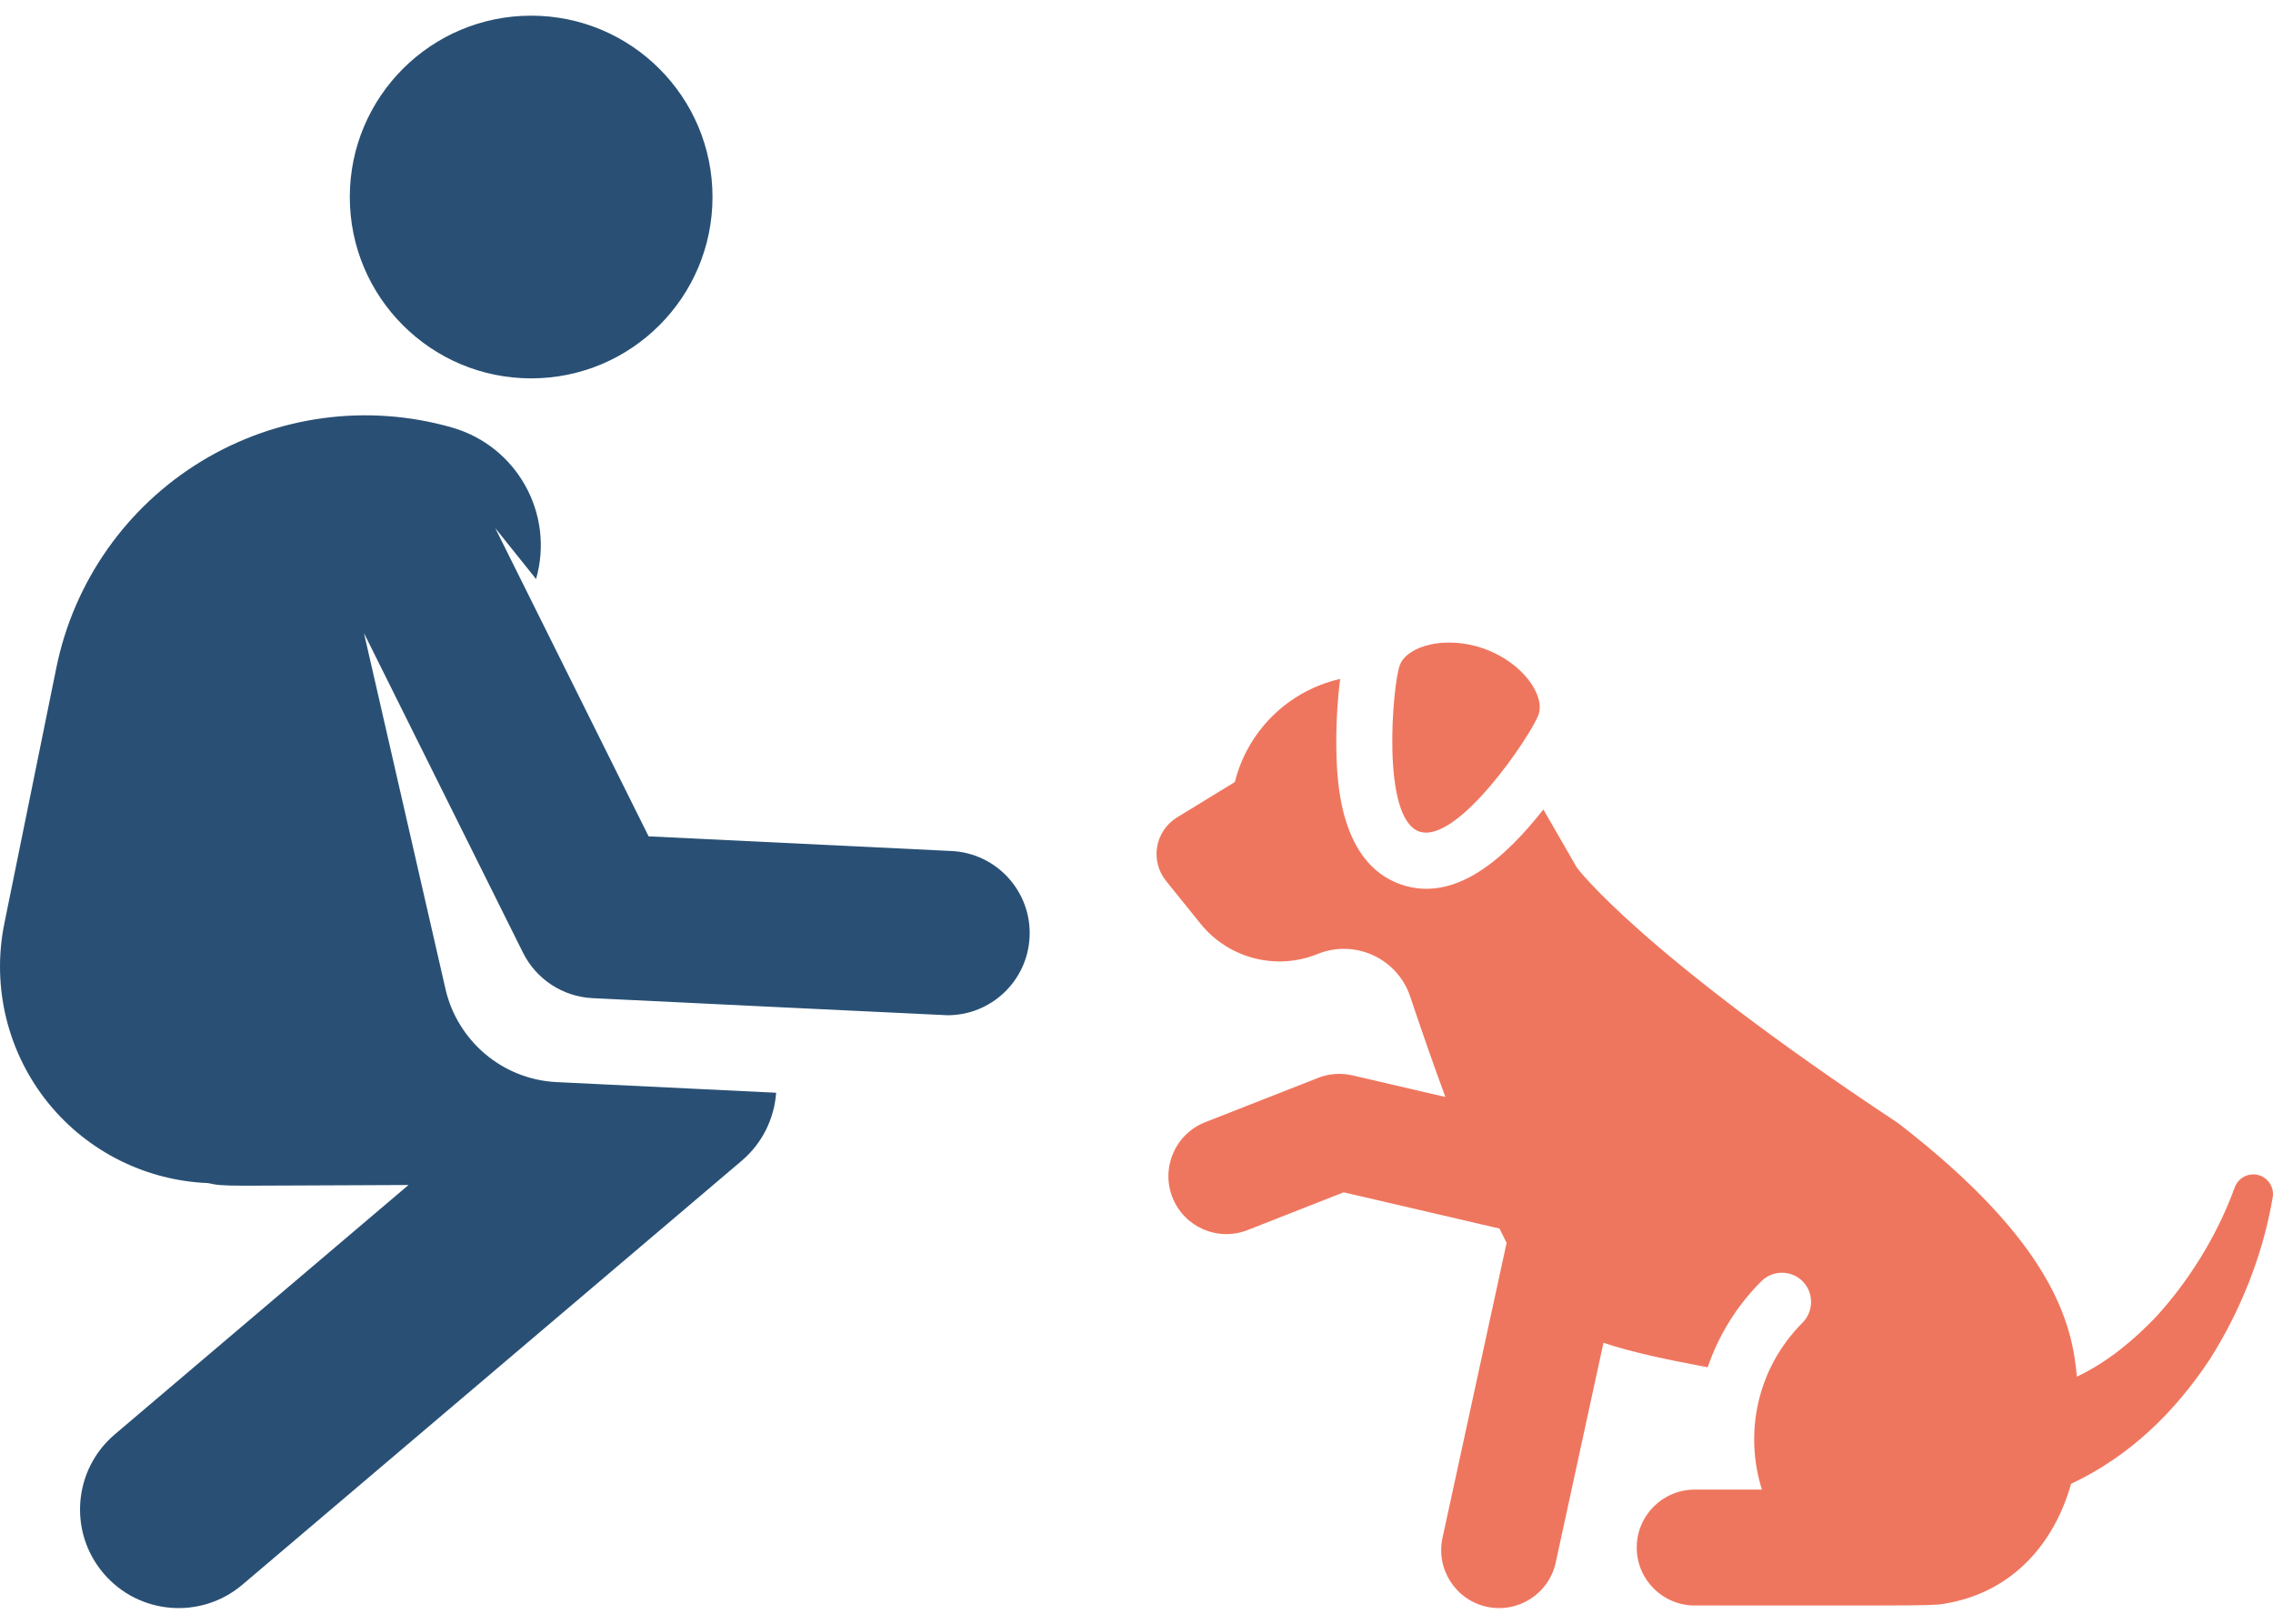 <?xml version="1.0" encoding="utf-8"?>
<svg xmlns="http://www.w3.org/2000/svg" width="56" height="40" viewBox="0 0 56 40" fill="none">
<g clip-path="url(#clip0)">
<path d="M13.086 9.321C15.554 9.321 17.554 7.321 17.554 4.853C17.554 2.386 15.554 0.386 13.086 0.386C10.619 0.386 8.618 2.386 8.618 4.853C8.618 7.321 10.619 9.321 13.086 9.321Z" fill="#295074"/>
<path d="M23.442 20.964L15.98 20.603L12.201 13.009L13.207 14.264C13.666 12.662 12.739 10.991 11.137 10.532C9.055 9.935 6.819 10.235 4.968 11.359C3.117 12.483 1.819 14.328 1.388 16.45L0.107 22.75C-0.212 24.32 0.191 25.95 1.204 27.191C2.173 28.376 3.603 29.084 5.126 29.145C5.553 29.24 5.513 29.205 10.064 29.192L2.829 35.334C1.806 36.202 1.681 37.735 2.549 38.757C3.418 39.781 4.951 39.905 5.973 39.037L18.273 28.595C18.781 28.164 19.076 27.556 19.122 26.919C17.92 26.861 14.913 26.715 13.713 26.657C12.361 26.591 11.265 25.624 10.976 24.366C10.473 22.174 8.967 15.596 8.967 15.596L12.885 23.469C13.212 24.125 13.867 24.553 14.599 24.589C14.677 24.593 23.268 25.01 23.346 25.01C24.418 25.01 25.313 24.167 25.366 23.084C25.42 21.967 24.558 21.018 23.442 20.964Z" fill="#295074"/>
<path d="M36.555 15.977C35.61 15.644 34.654 15.911 34.483 16.397C34.311 16.883 34.019 20.15 34.964 20.483C35.909 20.817 37.733 18.092 37.904 17.606C38.076 17.12 37.5 16.311 36.555 15.977Z" fill="#EF765E"/>
<path d="M55.681 28.96C55.429 28.868 55.15 28.998 55.058 29.25L55.047 29.278C54.612 30.468 53.902 31.587 53.111 32.447C52.578 33.002 51.931 33.554 51.168 33.913C51.057 32.62 50.593 30.622 46.763 27.667C40.384 23.447 38.849 21.374 38.849 21.374C38.849 21.374 38.483 20.733 38.024 19.942C37.122 21.084 35.875 22.268 34.504 21.784C32.995 21.251 32.943 19.205 32.925 18.532C32.911 17.983 32.943 17.292 33.018 16.726L32.984 16.733C31.725 17.033 30.737 18.009 30.423 19.265L28.998 20.137C28.739 20.296 28.561 20.558 28.509 20.858C28.457 21.157 28.537 21.465 28.728 21.701L29.577 22.754C30.269 23.612 31.443 23.916 32.465 23.5C32.905 23.321 33.4 23.334 33.831 23.533C34.263 23.732 34.593 24.1 34.743 24.55C34.982 25.265 35.281 26.133 35.61 27.024L33.318 26.491C33.037 26.426 32.742 26.447 32.474 26.553L29.692 27.645C28.958 27.934 28.597 28.762 28.885 29.496C29.173 30.229 30.002 30.591 30.735 30.303L33.104 29.372L36.944 30.265C37.002 30.387 37.06 30.505 37.118 30.618L35.539 37.884C35.372 38.654 35.861 39.414 36.631 39.582C37.402 39.749 38.162 39.259 38.329 38.49L39.505 33.078C40.197 33.313 41.096 33.499 42.073 33.682C42.341 32.894 42.787 32.17 43.393 31.564C43.675 31.283 44.13 31.283 44.411 31.564C44.7 31.854 44.677 32.315 44.411 32.582C43.288 33.704 42.967 35.301 43.409 36.696C41.489 36.696 42.215 36.696 41.751 36.696C40.963 36.696 40.324 37.335 40.324 38.123C40.324 38.911 40.963 39.55 41.751 39.55C47.829 39.55 47.608 39.565 48.024 39.485C49.6 39.182 50.613 38.018 51.025 36.554C52.467 35.873 53.58 34.794 54.451 33.473C55.184 32.316 55.749 30.937 55.993 29.497C56.032 29.271 55.905 29.042 55.681 28.96Z" fill="#EF765E"/>
</g>
<defs>
<clipPath id="clip0">
<rect width="56" height="40" fill="white"/>
</clipPath>
</defs>
</svg>